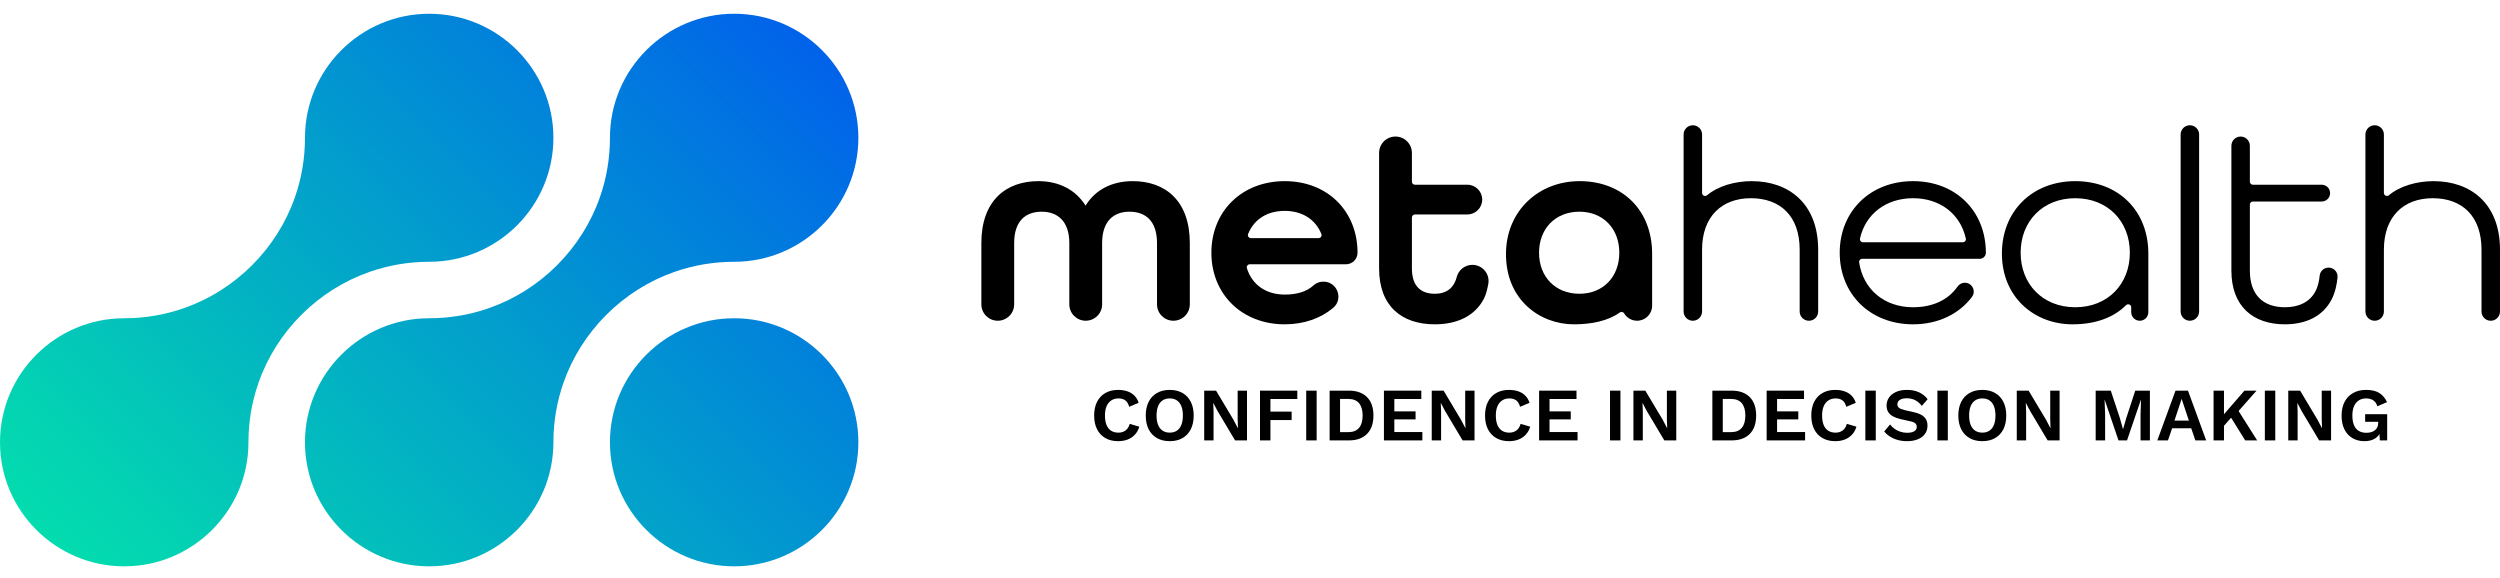 <?xml version="1.0" encoding="UTF-8"?> <svg xmlns="http://www.w3.org/2000/svg" width="147" height="34" viewBox="0 0 147 34" fill="none"><path d="M57.704 14.294C57.704 11.785 59.162 10.651 61.059 10.651C62.259 10.651 63.248 11.154 63.832 12.092C64.4 11.154 65.388 10.651 66.605 10.651C68.502 10.651 69.961 11.785 69.961 14.294V17.896C69.961 18.428 69.529 18.859 68.996 18.859C68.464 18.859 68.032 18.428 68.032 17.896V14.294C68.032 12.982 67.35 12.448 66.41 12.448C65.486 12.448 64.805 12.999 64.805 14.294V17.896C64.805 18.428 64.373 18.859 63.84 18.859C63.308 18.859 62.876 18.428 62.876 17.896V14.294C62.876 12.999 62.178 12.448 61.254 12.448C60.314 12.448 59.633 12.982 59.633 14.294V17.896C59.633 18.428 59.201 18.859 58.668 18.859C58.136 18.859 57.704 18.428 57.704 17.896V14.294H57.704Z" fill="black"></path><path d="M81.091 15.784V8.992C81.091 8.46 81.523 8.029 82.055 8.029C82.588 8.029 83.02 8.46 83.02 8.992V10.684C83.02 10.782 83.1 10.862 83.198 10.862H86.279C86.762 10.862 87.154 11.253 87.154 11.736C87.154 12.219 86.762 12.61 86.279 12.61H83.198C83.1 12.61 83.02 12.69 83.02 12.788V15.784C83.02 16.852 83.571 17.273 84.366 17.273C85.216 17.273 85.538 16.755 85.655 16.291C85.762 15.87 86.14 15.573 86.576 15.573C87.169 15.573 87.618 16.11 87.512 16.693C87.454 17.016 87.371 17.342 87.254 17.565C86.725 18.576 85.688 19.07 84.366 19.07C82.419 19.07 81.091 18.001 81.091 15.784Z" fill="black"></path><path d="M92.92 10.651C90.447 10.634 88.575 12.42 88.552 14.889C88.525 17.66 90.582 19.07 92.54 19.07C93.593 19.07 94.567 18.866 95.241 18.374C95.327 18.312 95.447 18.336 95.501 18.428C95.656 18.686 95.938 18.859 96.261 18.859C96.749 18.859 97.145 18.464 97.145 17.977V14.925C97.145 12.365 95.411 10.669 92.92 10.651ZM92.864 17.273C91.453 17.273 90.496 16.27 90.496 14.86C90.496 13.451 91.453 12.448 92.864 12.448C94.274 12.448 95.215 13.452 95.215 14.86C95.215 16.269 94.274 17.273 92.864 17.273Z" fill="black"></path><path d="M103.012 10.651C102.015 10.651 101.02 10.939 100.374 11.482C100.259 11.579 100.082 11.495 100.082 11.344V7.907C100.082 7.608 99.838 7.365 99.539 7.365C99.239 7.365 98.996 7.608 98.996 7.907V18.317C98.996 18.617 99.239 18.86 99.539 18.86C99.838 18.86 100.082 18.617 100.082 18.317V14.682C100.082 12.74 101.233 11.655 102.952 11.655C104.686 11.655 105.821 12.707 105.821 14.682V18.317C105.821 18.617 106.064 18.86 106.364 18.86H106.365C106.665 18.86 106.908 18.617 106.908 18.317V14.682C106.908 11.947 105.152 10.652 103.012 10.652L103.012 10.651Z" fill="black"></path><path d="M143.104 10.651C142.107 10.651 141.112 10.939 140.466 11.482C140.35 11.579 140.173 11.495 140.173 11.344V7.907C140.173 7.608 139.93 7.365 139.63 7.365C139.331 7.365 139.087 7.608 139.087 7.907V18.317C139.087 18.617 139.33 18.86 139.63 18.86C139.93 18.86 140.173 18.617 140.173 18.317V14.682C140.173 12.74 141.325 11.655 143.044 11.655C144.778 11.655 145.913 12.707 145.913 14.682V18.317C145.913 18.617 146.156 18.86 146.456 18.86H146.457C146.757 18.86 147 18.617 147 18.317V14.682C147 11.947 145.244 10.652 143.104 10.652L143.104 10.651Z" fill="black"></path><path d="M108.175 14.86C108.175 12.432 109.959 10.651 112.488 10.651C115.017 10.651 116.769 12.432 116.769 14.86C116.769 15.057 116.609 15.217 116.411 15.217H109.494C109.385 15.217 109.302 15.314 109.318 15.421C109.545 16.98 110.763 18.066 112.488 18.066C113.646 18.066 114.559 17.632 115.103 16.851C115.201 16.71 115.361 16.625 115.533 16.625C115.963 16.625 116.209 17.116 115.951 17.459C115.201 18.454 113.974 19.07 112.488 19.07C109.959 19.07 108.175 17.289 108.175 14.86L108.175 14.86ZM115.418 14.245C115.532 14.245 115.617 14.139 115.592 14.028C115.258 12.54 114.035 11.655 112.488 11.655C110.897 11.655 109.688 12.582 109.368 14.028C109.343 14.14 109.427 14.245 109.542 14.245H115.418Z" fill="black"></path><path d="M122.024 10.651C119.495 10.651 117.712 12.416 117.712 14.909C117.712 17.467 119.609 19.07 121.863 19.07C123.307 19.07 124.338 18.617 125.01 17.946C125.123 17.834 125.316 17.912 125.316 18.071V18.357C125.316 18.635 125.541 18.86 125.819 18.86C126.096 18.86 126.322 18.635 126.322 18.357V14.909C126.322 12.384 124.554 10.651 122.024 10.651ZM122.024 18.066C120.112 18.066 118.814 16.706 118.814 14.86C118.814 13.014 120.112 11.655 122.024 11.655C123.937 11.655 125.235 13.015 125.235 14.86C125.235 16.705 123.938 18.066 122.024 18.066Z" fill="black"></path><path d="M128.764 7.365C129.064 7.365 129.308 7.608 129.308 7.908V18.317C129.308 18.616 129.064 18.859 128.764 18.859C128.464 18.859 128.221 18.617 128.221 18.317V7.908C128.221 7.608 128.464 7.365 128.764 7.365Z" fill="black"></path><path d="M131.206 15.913V8.571C131.206 8.272 131.449 8.029 131.749 8.029C132.048 8.029 132.292 8.272 132.292 8.571V10.684C132.292 10.782 132.371 10.862 132.47 10.862H136.516C136.789 10.862 137.01 11.083 137.01 11.356C137.01 11.628 136.789 11.849 136.516 11.849H132.47C132.372 11.849 132.292 11.929 132.292 12.027V15.913C132.292 17.37 133.102 18.066 134.351 18.066C135.164 18.066 135.8 17.77 136.139 17.145C136.302 16.846 136.369 16.492 136.396 16.213C136.422 15.942 136.649 15.735 136.922 15.735C137.232 15.735 137.476 16.001 137.447 16.31C137.412 16.684 137.321 17.183 137.091 17.624C136.585 18.588 135.602 19.07 134.351 19.07C132.486 19.07 131.206 18.018 131.206 15.913Z" fill="black"></path><path d="M71.229 14.861C71.229 12.432 73.013 10.651 75.542 10.651C78.072 10.651 79.823 12.432 79.823 14.861C79.823 15.236 79.518 15.54 79.141 15.54H73.488C73.369 15.54 73.282 15.657 73.317 15.771C73.638 16.787 74.484 17.321 75.542 17.321C76.272 17.321 76.838 17.146 77.241 16.775C77.397 16.632 77.605 16.56 77.817 16.56C78.635 16.56 79.014 17.583 78.386 18.107C77.655 18.716 76.677 19.07 75.542 19.07C73.013 19.07 71.229 17.289 71.229 14.86L71.229 14.861ZM77.53 14.002C77.655 14.002 77.743 13.875 77.696 13.759C77.332 12.853 76.513 12.4 75.542 12.4C74.543 12.4 73.75 12.865 73.389 13.759C73.342 13.875 73.43 14.002 73.555 14.002H77.53H77.53Z" fill="black"></path><path d="M66.992 25.09C66.936 25.279 66.847 25.437 66.725 25.564C66.604 25.692 66.46 25.786 66.295 25.848C66.129 25.91 65.947 25.941 65.749 25.941C65.458 25.941 65.207 25.881 64.996 25.759C64.784 25.638 64.621 25.465 64.507 25.241C64.393 25.016 64.336 24.747 64.336 24.434C64.336 24.12 64.393 23.852 64.507 23.627C64.621 23.402 64.784 23.229 64.996 23.108C65.207 22.987 65.455 22.926 65.74 22.926C65.941 22.926 66.123 22.954 66.286 23.008C66.449 23.063 66.587 23.147 66.701 23.261C66.815 23.375 66.898 23.516 66.952 23.684L66.397 23.919C66.346 23.742 66.27 23.616 66.166 23.54C66.062 23.465 65.929 23.427 65.766 23.427C65.607 23.427 65.467 23.466 65.347 23.542C65.227 23.619 65.134 23.733 65.069 23.882C65.004 24.031 64.972 24.215 64.972 24.434C64.972 24.649 65.002 24.833 65.062 24.983C65.123 25.134 65.213 25.248 65.331 25.325C65.449 25.402 65.594 25.44 65.766 25.44C65.926 25.44 66.064 25.397 66.181 25.311C66.299 25.226 66.381 25.096 66.428 24.921L66.992 25.09L66.992 25.09Z" fill="black"></path><path d="M68.782 22.926C69.072 22.926 69.322 22.987 69.532 23.108C69.742 23.229 69.904 23.402 70.018 23.627C70.132 23.851 70.189 24.12 70.189 24.433C70.189 24.747 70.132 25.016 70.018 25.241C69.904 25.465 69.742 25.638 69.532 25.759C69.322 25.88 69.072 25.941 68.782 25.941C68.492 25.941 68.241 25.88 68.029 25.759C67.817 25.638 67.654 25.465 67.541 25.241C67.427 25.016 67.37 24.747 67.37 24.433C67.37 24.12 67.427 23.851 67.541 23.627C67.654 23.402 67.817 23.229 68.029 23.108C68.241 22.987 68.492 22.926 68.782 22.926ZM68.782 23.427C68.619 23.427 68.479 23.465 68.362 23.542C68.245 23.619 68.156 23.733 68.096 23.883C68.035 24.034 68.005 24.217 68.005 24.433C68.005 24.649 68.035 24.832 68.096 24.983C68.156 25.134 68.245 25.247 68.362 25.324C68.479 25.401 68.619 25.439 68.782 25.439C68.945 25.439 69.084 25.401 69.199 25.324C69.314 25.247 69.403 25.134 69.463 24.983C69.524 24.832 69.554 24.649 69.554 24.433C69.554 24.217 69.524 24.034 69.463 23.883C69.403 23.733 69.314 23.619 69.199 23.542C69.084 23.465 68.945 23.427 68.782 23.427Z" fill="black"></path><path d="M73.324 22.97V25.896H72.623L71.597 24.176L71.344 23.697H71.339L71.357 24.203V25.896H70.807V22.97H71.504L72.529 24.686L72.783 25.169H72.792L72.774 24.664V22.97H73.324H73.324Z" fill="black"></path><path d="M76.282 23.462H74.701V24.203H75.948V24.699H74.701V25.896H74.088V22.97H76.282V23.462Z" fill="black"></path><path d="M77.418 22.97V25.896H76.806V22.97H77.418Z" fill="black"></path><path d="M79.314 22.97C79.773 22.97 80.129 23.097 80.38 23.349C80.632 23.602 80.758 23.963 80.758 24.433C80.758 24.9 80.632 25.261 80.38 25.515C80.129 25.769 79.773 25.896 79.314 25.896H78.182V22.97H79.314ZM79.283 25.409C79.562 25.409 79.771 25.325 79.912 25.158C80.052 24.991 80.123 24.75 80.123 24.433C80.123 24.117 80.052 23.875 79.912 23.708C79.771 23.541 79.562 23.458 79.283 23.458H78.795V25.409L79.283 25.409Z" fill="black"></path><path d="M81.375 25.896V22.97H83.573V23.462H81.987V24.189H83.235V24.66H81.987V25.404H83.635V25.896H81.374H81.375Z" fill="black"></path><path d="M86.703 22.97V25.896H86.001L84.976 24.176L84.723 23.697H84.718L84.736 24.203V25.896H84.186V22.97H84.883L85.908 24.686L86.162 25.169H86.171L86.153 24.664V22.97H86.703H86.703Z" fill="black"></path><path d="M89.976 25.09C89.92 25.279 89.831 25.437 89.709 25.564C89.588 25.691 89.444 25.786 89.279 25.848C89.113 25.91 88.931 25.941 88.732 25.941C88.442 25.941 88.191 25.88 87.98 25.759C87.768 25.638 87.605 25.465 87.491 25.241C87.377 25.016 87.32 24.747 87.32 24.433C87.32 24.12 87.377 23.851 87.491 23.627C87.605 23.402 87.768 23.229 87.98 23.108C88.191 22.987 88.439 22.926 88.723 22.926C88.925 22.926 89.107 22.953 89.27 23.008C89.433 23.063 89.571 23.147 89.685 23.261C89.799 23.374 89.882 23.515 89.936 23.684L89.381 23.919C89.33 23.742 89.253 23.615 89.15 23.54C89.046 23.465 88.913 23.427 88.75 23.427C88.591 23.427 88.451 23.465 88.331 23.542C88.211 23.619 88.118 23.732 88.053 23.881C87.988 24.031 87.955 24.215 87.955 24.433C87.955 24.649 87.986 24.832 88.046 24.983C88.107 25.134 88.197 25.248 88.315 25.324C88.433 25.401 88.578 25.44 88.75 25.44C88.91 25.44 89.048 25.397 89.165 25.311C89.282 25.225 89.364 25.095 89.412 24.921L89.976 25.089L89.976 25.09Z" fill="black"></path><path d="M90.5 25.896V22.97H92.698V23.462H91.112V24.189H92.36V24.66H91.112V25.404H92.76V25.896H90.499H90.5Z" fill="black"></path><path d="M95.282 22.97V25.896H94.669V22.97H95.282Z" fill="black"></path><path d="M98.564 22.97V25.896H97.862L96.837 24.176L96.584 23.697H96.579L96.597 24.203V25.896H96.046V22.97H96.744L97.769 24.686L98.022 25.169H98.031L98.013 24.664V22.97H98.564H98.564Z" fill="black"></path><path d="M101.819 22.97C102.278 22.97 102.633 23.097 102.885 23.349C103.136 23.602 103.262 23.963 103.262 24.433C103.262 24.9 103.136 25.261 102.885 25.515C102.633 25.769 102.278 25.896 101.819 25.896H100.687V22.97H101.819ZM101.788 25.409C102.066 25.409 102.276 25.325 102.416 25.158C102.557 24.991 102.627 24.75 102.627 24.433C102.627 24.117 102.557 23.875 102.416 23.708C102.276 23.541 102.066 23.458 101.788 23.458H101.299V25.409L101.788 25.409Z" fill="black"></path><path d="M103.879 25.896V22.97H106.077V23.462H104.492V24.189H105.74V24.66H104.492V25.404H106.139V25.896H103.879Z" fill="black"></path><path d="M109.159 25.09C109.103 25.279 109.014 25.437 108.892 25.564C108.771 25.691 108.628 25.786 108.462 25.848C108.296 25.91 108.114 25.941 107.915 25.941C107.625 25.941 107.374 25.88 107.163 25.759C106.951 25.638 106.788 25.465 106.674 25.241C106.56 25.016 106.503 24.747 106.503 24.433C106.503 24.12 106.56 23.851 106.674 23.627C106.788 23.402 106.951 23.229 107.163 23.108C107.374 22.987 107.622 22.926 107.906 22.926C108.108 22.926 108.29 22.953 108.453 23.008C108.616 23.063 108.754 23.147 108.868 23.261C108.982 23.374 109.066 23.515 109.119 23.684L108.564 23.919C108.513 23.742 108.437 23.615 108.333 23.54C108.229 23.465 108.096 23.427 107.933 23.427C107.774 23.427 107.634 23.465 107.514 23.542C107.394 23.619 107.301 23.732 107.236 23.881C107.171 24.031 107.139 24.215 107.139 24.433C107.139 24.649 107.169 24.832 107.229 24.983C107.29 25.134 107.38 25.248 107.498 25.324C107.616 25.401 107.762 25.44 107.933 25.44C108.093 25.44 108.231 25.397 108.348 25.311C108.465 25.225 108.548 25.095 108.595 24.921L109.159 25.089L109.159 25.09Z" fill="black"></path><path d="M110.295 22.97V25.896H109.683V22.97H110.295Z" fill="black"></path><path d="M112.129 22.926C112.396 22.926 112.63 22.972 112.831 23.063C113.032 23.155 113.204 23.291 113.346 23.471L113.004 23.866C112.883 23.712 112.75 23.599 112.607 23.527C112.463 23.454 112.296 23.418 112.107 23.418C111.983 23.418 111.88 23.434 111.798 23.467C111.717 23.499 111.658 23.542 111.621 23.595C111.584 23.648 111.565 23.708 111.565 23.773C111.565 23.852 111.596 23.92 111.658 23.974C111.721 24.029 111.827 24.074 111.978 24.11L112.524 24.234C112.815 24.299 113.023 24.395 113.148 24.524C113.274 24.652 113.337 24.819 113.337 25.023C113.337 25.215 113.287 25.38 113.186 25.517C113.085 25.655 112.945 25.76 112.764 25.832C112.584 25.904 112.376 25.941 112.142 25.941C111.938 25.941 111.751 25.916 111.581 25.868C111.41 25.819 111.259 25.752 111.125 25.666C110.992 25.58 110.881 25.481 110.792 25.369L111.139 24.957C111.207 25.051 111.291 25.136 111.392 25.209C111.493 25.283 111.607 25.342 111.736 25.384C111.865 25.427 112 25.449 112.142 25.449C112.264 25.449 112.366 25.435 112.451 25.407C112.535 25.378 112.599 25.339 112.642 25.287C112.685 25.235 112.706 25.172 112.706 25.099C112.706 25.022 112.68 24.956 112.628 24.901C112.576 24.847 112.481 24.805 112.342 24.775L111.747 24.642C111.575 24.601 111.428 24.547 111.305 24.48C111.182 24.413 111.089 24.328 111.025 24.223C110.961 24.118 110.93 23.993 110.93 23.848C110.93 23.674 110.977 23.517 111.072 23.379C111.166 23.24 111.304 23.13 111.483 23.048C111.662 22.967 111.877 22.926 112.129 22.926L112.129 22.926Z" fill="black"></path><path d="M114.532 22.97V25.896H113.919V22.97H114.532Z" fill="black"></path><path d="M116.561 22.926C116.851 22.926 117.101 22.987 117.311 23.108C117.521 23.229 117.684 23.402 117.798 23.627C117.911 23.851 117.968 24.12 117.968 24.433C117.968 24.747 117.911 25.016 117.798 25.241C117.683 25.465 117.521 25.638 117.311 25.759C117.101 25.88 116.851 25.941 116.561 25.941C116.271 25.941 116.02 25.88 115.808 25.759C115.597 25.638 115.434 25.465 115.32 25.241C115.206 25.016 115.149 24.747 115.149 24.433C115.149 24.12 115.206 23.851 115.32 23.627C115.434 23.402 115.597 23.229 115.808 23.108C116.02 22.987 116.271 22.926 116.561 22.926ZM116.561 23.427C116.398 23.427 116.258 23.465 116.141 23.542C116.024 23.619 115.936 23.733 115.875 23.883C115.814 24.034 115.784 24.217 115.784 24.433C115.784 24.649 115.814 24.832 115.875 24.983C115.936 25.134 116.024 25.247 116.141 25.324C116.258 25.401 116.398 25.439 116.561 25.439C116.724 25.439 116.863 25.401 116.978 25.324C117.094 25.247 117.182 25.134 117.243 24.983C117.303 24.832 117.334 24.649 117.334 24.433C117.334 24.217 117.303 24.034 117.243 23.883C117.182 23.733 117.094 23.619 116.978 23.542C116.863 23.465 116.724 23.427 116.561 23.427Z" fill="black"></path><path d="M121.104 22.97V25.896H120.402L119.376 24.176L119.123 23.697H119.119L119.136 24.203V25.896H118.586V22.97H119.283L120.309 24.686L120.562 25.169H120.571L120.553 24.664V22.97H121.104Z" fill="black"></path><path d="M126.414 22.97V25.896H125.864V24.371L125.89 23.515H125.881L125.069 25.896H124.567L123.759 23.515H123.75L123.781 24.371V25.896H123.226V22.97H124.114L124.643 24.567L124.829 25.227H124.838L125.029 24.571L125.553 22.97H126.414Z" fill="black"></path><path d="M129.723 25.896H129.088L128.844 25.183H127.72L127.476 25.896H126.85L127.92 22.97H128.653L129.723 25.896ZM127.858 24.731H128.706L128.28 23.454L127.858 24.731H127.858Z" fill="black"></path><path d="M130.77 22.97V25.896H130.158V22.97H130.77ZM132.684 22.97L131.343 24.491L131.294 24.442L130.562 25.271L130.469 24.704L131.974 22.97H132.684ZM131.512 23.981L132.72 25.896H132.018L131.041 24.323L131.512 23.981Z" fill="black"></path><path d="M133.786 22.97V25.896H133.173V22.97H133.786Z" fill="black"></path><path d="M137.067 22.97V25.896H136.366L135.34 24.176L135.087 23.697H135.083L135.1 24.203V25.896H134.55V22.97H135.247L136.273 24.686L136.526 25.169H136.535L136.517 24.664V22.97H137.067Z" fill="black"></path><path d="M139.034 25.941C138.765 25.941 138.529 25.882 138.326 25.763C138.123 25.645 137.966 25.474 137.853 25.249C137.741 25.025 137.685 24.754 137.685 24.438C137.685 24.125 137.744 23.855 137.862 23.628C137.98 23.402 138.148 23.229 138.364 23.108C138.58 22.986 138.833 22.926 139.123 22.926C139.44 22.926 139.696 22.984 139.891 23.101C140.087 23.218 140.242 23.399 140.358 23.644L139.789 23.888C139.742 23.731 139.661 23.615 139.547 23.54C139.433 23.464 139.293 23.427 139.127 23.427C138.962 23.427 138.818 23.466 138.697 23.544C138.575 23.622 138.482 23.736 138.417 23.885C138.352 24.035 138.319 24.217 138.319 24.433C138.319 24.655 138.35 24.842 138.413 24.994C138.475 25.146 138.567 25.26 138.69 25.335C138.813 25.41 138.965 25.448 139.145 25.448C139.243 25.448 139.334 25.436 139.418 25.413C139.503 25.389 139.576 25.354 139.638 25.306C139.7 25.259 139.749 25.198 139.785 25.124C139.82 25.05 139.838 24.965 139.838 24.867V24.801H139.07V24.353H140.366V25.896H139.936L139.891 25.258L139.998 25.333C139.933 25.528 139.818 25.678 139.654 25.783C139.489 25.888 139.283 25.94 139.034 25.94L139.034 25.941Z" fill="black"></path><path d="M43.17 33.3C39.142 33.3 35.865 30.028 35.865 26.007C35.865 21.985 39.142 18.713 43.17 18.713C47.197 18.713 50.472 21.985 50.472 26.007C50.472 30.028 47.196 33.3 43.17 33.3ZM25.236 33.3C21.209 33.3 17.933 30.028 17.933 26.007C17.933 21.985 21.209 18.713 25.236 18.713C26.437 18.713 27.613 18.515 28.733 18.124C31.772 17.071 34.218 14.629 35.276 11.592C35.667 10.475 35.865 9.301 35.865 8.102C35.865 4.08 39.142 0.808 43.17 0.808C47.197 0.808 50.472 4.08 50.472 8.102C50.472 12.123 47.196 15.393 43.17 15.393C41.969 15.393 40.793 15.591 39.672 15.982C36.633 17.038 34.187 19.48 33.13 22.515C32.738 23.635 32.54 24.81 32.54 26.006C32.54 30.028 29.264 33.3 25.236 33.3L25.236 33.3ZM7.304 33.3C3.277 33.3 0 30.028 0 26.007C0 21.985 3.277 18.713 7.304 18.713C8.505 18.713 9.681 18.515 10.801 18.124C13.841 17.069 16.288 14.626 17.345 11.59C17.735 10.473 17.933 9.299 17.933 8.102C17.933 4.08 21.209 0.809 25.236 0.809C29.263 0.809 32.54 4.08 32.54 8.102C32.54 12.123 29.264 15.393 25.236 15.393C24.037 15.393 22.861 15.592 21.741 15.983C18.7 17.038 16.254 19.482 15.197 22.518C14.807 23.635 14.609 24.809 14.609 26.007C14.609 30.028 11.332 33.3 7.304 33.3Z" fill="url(#paint0_linear_2001_170)"></path><defs><linearGradient id="paint0_linear_2001_170" x1="2.755" y1="48.454" x2="61.318" y2="-10.199" gradientUnits="userSpaceOnUse"><stop stop-color="#04F5A3"></stop><stop offset="0.204" stop-color="#03D2B3"></stop><stop offset="0.651" stop-color="#017CDD"></stop><stop offset="0.974" stop-color="#003AFE"></stop></linearGradient></defs></svg> 
